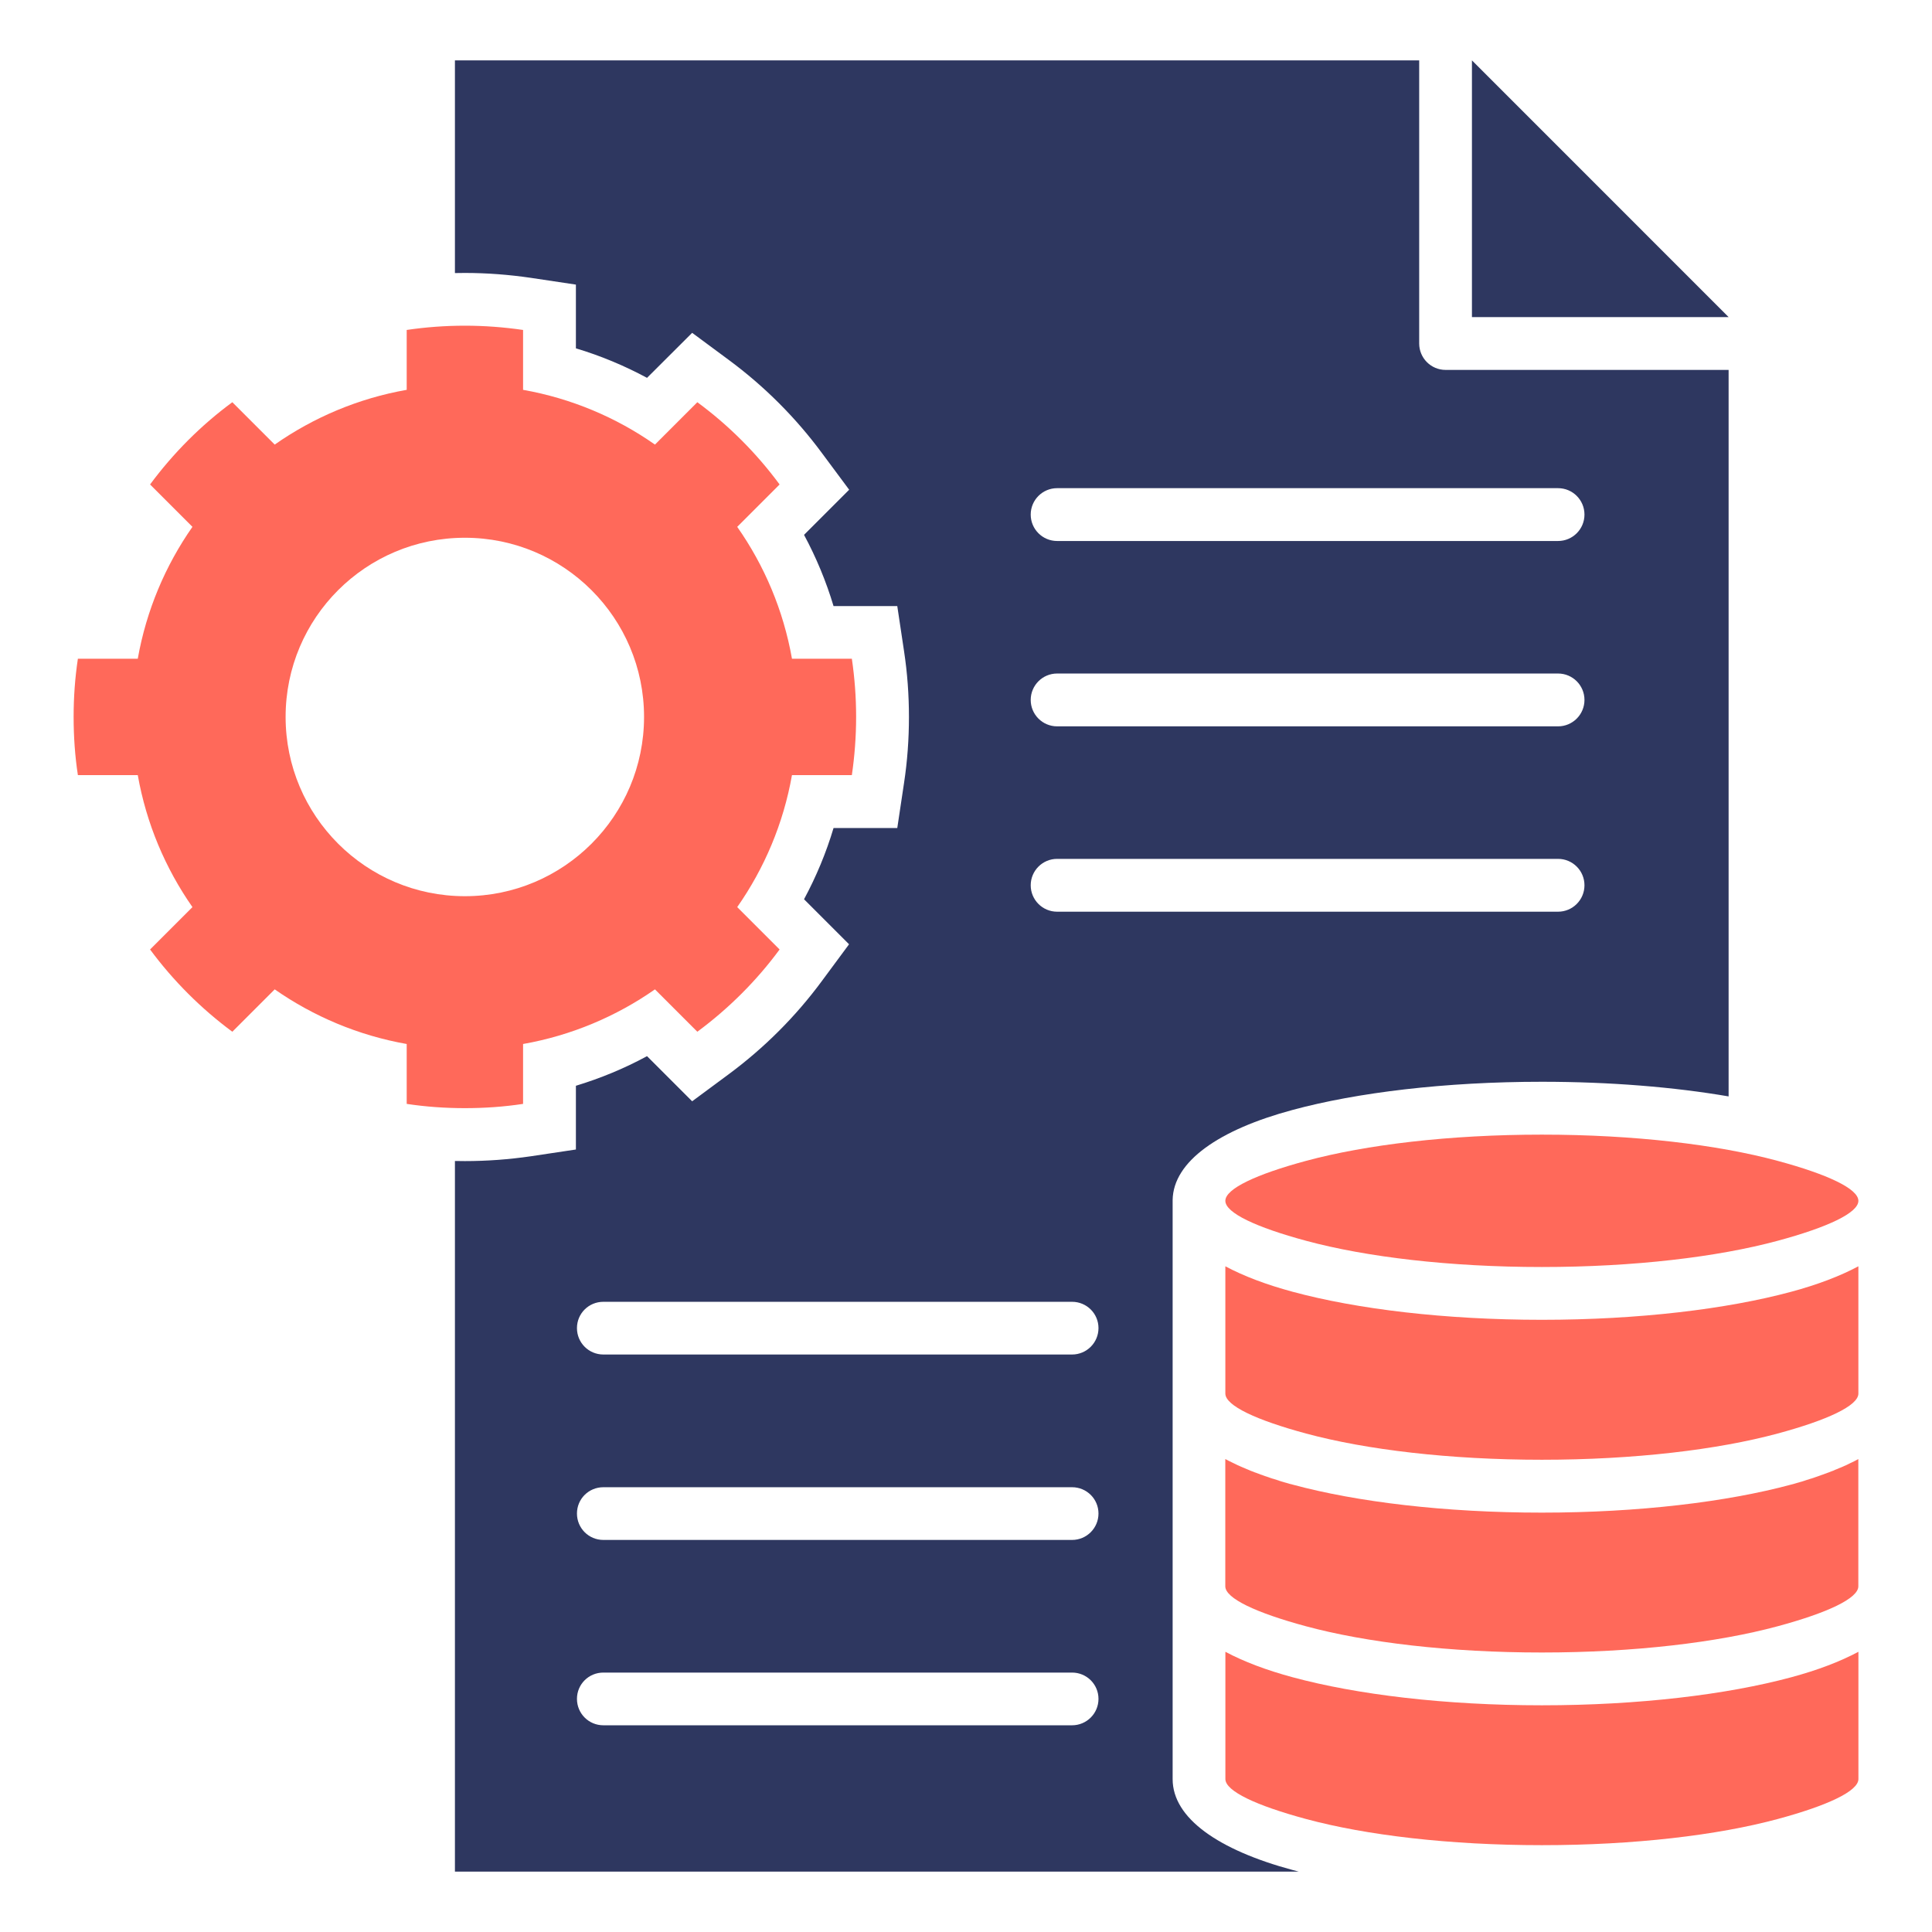 <svg xmlns="http://www.w3.org/2000/svg" id="Layer_1" viewBox="0 0 512 512" data-name="Layer 1"><path d="m390.08 16 68.03 68.04h-68.03z" fill="#2e3760" fill-rule="evenodd"></path><path d="m120.56 16h255.54v75.03c0 3.85 3.12 7 7 7h75v192.53c-14.4-2.47-31.35-3.88-49.49-3.88-25.68 0-49.04 2.86-66.05 7.46-19.5 5.24-31.63 13.63-31.8 23.87v153.47c0 10.35 12.13 18.79 31.8 24.09.54.14 1.08.28 1.64.43h-223.64v-188.33c.88.03 1.76.03 2.64.03 5.84 0 11.68-.43 17.49-1.28l11.93-1.79v-16.89c6.52-1.98 12.84-4.59 18.85-7.85l11.96 11.96 9.69-7.17c9.41-6.97 17.77-15.31 24.72-24.75l7.17-9.69-11.93-11.93c3.23-6.01 5.87-12.33 7.82-18.88h16.89l1.79-11.93c.88-5.78 1.3-11.62 1.3-17.49s-.42-11.68-1.3-17.46l-1.79-11.93h-16.89c-1.96-6.55-4.59-12.87-7.82-18.88l11.96-11.96-7.2-9.69c-6.94-9.41-15.31-17.77-24.72-24.72l-9.69-7.17-11.96 11.93c-6.01-3.23-12.33-5.87-18.85-7.82v-16.89l-11.93-1.79c-5.81-.85-11.65-1.3-17.49-1.3-.88 0-1.76.03-2.64.03zm39.34 342.96c-3.88 0-7-3.12-7-7s3.12-6.97 7-6.97h124.21c3.88 0 7 3.12 7 6.97s-3.12 7-7 7zm120.25-117.35c-3.88 0-7-3.15-7-7s3.12-7 7-7h132.75c3.86 0 7 3.12 7 7s-3.15 7-7 7zm0-49.12c-3.88 0-7-3.15-7-7s3.12-7 7-7h132.75c3.86 0 7 3.12 7 7s-3.15 7-7 7zm0-49.12c-3.88 0-7-3.15-7-7s3.12-7 7-7h132.75c3.86 0 7 3.12 7 7s-3.15 7-7 7zm-120.25 313.85c-3.88 0-7-3.12-7-7s3.12-6.97 7-6.97h124.21c3.88 0 7 3.12 7 6.97s-3.12 7-7 7zm0-49.12c-3.88 0-7-3.12-7-7s3.12-6.97 7-6.97h124.21c3.88 0 7 3.12 7 6.97s-3.12 7-7 7z" fill="#2e3760" fill-rule="evenodd"></path><g fill="#ff695a"><path d="m138.62 103.31c12.81 2.27 24.69 7.31 34.95 14.51l11.23-11.23c8.31 6.12 15.68 13.49 21.8 21.8l-11.23 11.23c7.2 10.26 12.25 22.14 14.51 34.95h15.87c.74 5.05 1.13 10.18 1.13 15.42s-.4 10.4-1.13 15.42h-15.87c-2.27 12.84-7.31 24.69-14.51 34.98l11.23 11.23c-6.12 8.31-13.49 15.65-21.8 21.8l-11.23-11.23c-10.26 7.17-22.14 12.22-34.95 14.48v15.87c-5.05.77-10.18 1.13-15.42 1.13s-10.4-.37-15.42-1.13v-15.87c-12.84-2.27-24.69-7.31-34.98-14.48l-11.23 11.23c-8.31-6.15-15.65-13.49-21.8-21.8l11.23-11.23c-7.17-10.26-12.22-22.14-14.49-34.98h-15.87c-.77-5.02-1.13-10.18-1.13-15.42s.37-10.38 1.13-15.42h15.87c2.27-12.81 7.31-24.69 14.49-34.95l-11.23-11.23c6.15-8.31 13.49-15.68 21.8-21.8l11.23 11.23c10.29-7.2 22.14-12.25 34.98-14.51v-15.87c5.02-.74 10.18-1.13 15.42-1.13s10.38.4 15.42 1.13zm-15.42 39.2c26.22 0 47.48 21.26 47.48 47.48s-21.26 47.51-47.48 47.51-47.51-21.26-47.51-47.51 21.26-47.48 47.51-47.48z" fill-rule="evenodd"></path><path d="m492.49 386.66c-.6.34-1.22.65-1.87.96l-.25.11c-.23.11-.45.23-.68.34l-.06.03-.48.23-.25.11h-.03l-.43.2-.06.03-.26.11-.4.17-.31.11-.43.2-.37.14-.34.14-.43.2-.31.11-.45.17-.34.14-.48.17-.28.11-.48.17-.37.14-.51.17-.2.08c-.2.06-.43.14-.65.23l-.17.06c-.23.08-.45.14-.68.23l-.14.06c-.23.06-.45.14-.71.23l-.06.03h-.08c-.51.17-1.05.34-1.59.51l-.06.03-.11.03-.71.23-.14.03c-.26.08-.51.14-.77.23l-.14.03c-.25.08-.51.14-.77.23h-.06l-.03.03c-.28.08-.6.14-.88.23-17.01 4.59-40.39 7.43-66.08 7.43s-49.04-2.83-66.05-7.43c-.31-.08-.6-.14-.91-.23l-.03-.03h-.03c-.28-.08-.54-.14-.79-.23l-.14-.03c-.26-.08-.51-.14-.77-.23l-.11-.03c-.25-.09-.48-.17-.74-.23l-.08-.03-.06-.03c-.57-.17-1.08-.34-1.62-.51h-.06l-.08-.03c-.23-.08-.45-.17-.68-.23l-.14-.06c-.23-.09-.45-.14-.68-.23l-.2-.06c-.2-.08-.43-.17-.65-.23l-.2-.08-.51-.17-.34-.14-.48-.17-.28-.11-.51-.17-.31-.14-.48-.17-.28-.11-.45-.2-.34-.14-.34-.14-.45-.2-.28-.11-.4-.17-.25-.11-.09-.03-.42-.2-.26-.11c-.17-.08-.34-.14-.48-.23l-.06-.03c-.23-.11-.48-.23-.71-.34l-.23-.11c-.65-.31-1.28-.62-1.9-.96v33.73c0 3.2 8.19 7.03 21.43 10.6 15.87 4.28 37.96 6.94 62.45 6.94s46.57-2.66 62.45-6.94c13.24-3.57 21.43-7.4 21.43-10.6v-33.73z"></path><path d="m471.06 307.63c-15.87-4.28-37.96-6.94-62.45-6.94s-46.57 2.66-62.45 6.94c-13.24 3.57-21.43 7.4-21.43 10.6s8.19 7.03 21.43 10.6c15.87 4.28 37.96 6.94 62.45 6.94s46.57-2.66 62.45-6.94c13.24-3.57 21.43-7.4 21.43-10.6s-8.19-7.03-21.43-10.6z"></path><path d="m492.49 335.58c-4.88 2.61-10.86 4.88-17.8 6.75-17.01 4.59-40.39 7.43-66.08 7.43s-49.04-2.83-66.05-7.43c-6.94-1.87-12.95-4.14-17.83-6.75v33.73c0 3.2 8.19 7.03 21.43 10.6 15.87 4.28 37.96 6.94 62.45 6.94s46.57-2.66 62.45-6.94c13.24-3.57 21.43-7.4 21.43-10.6z"></path><path d="m324.74 437.74v33.73c0 3.2 8.19 7.03 21.43 10.6 15.87 4.28 37.96 6.92 62.45 6.92s46.57-2.64 62.45-6.92c13.24-3.57 21.43-7.4 21.43-10.6v-33.73c-4.88 2.61-10.86 4.88-17.8 6.75-17.01 4.59-40.39 7.43-66.08 7.43s-49.04-2.83-66.05-7.43c-6.94-1.87-12.95-4.14-17.83-6.75z"></path></g></svg>